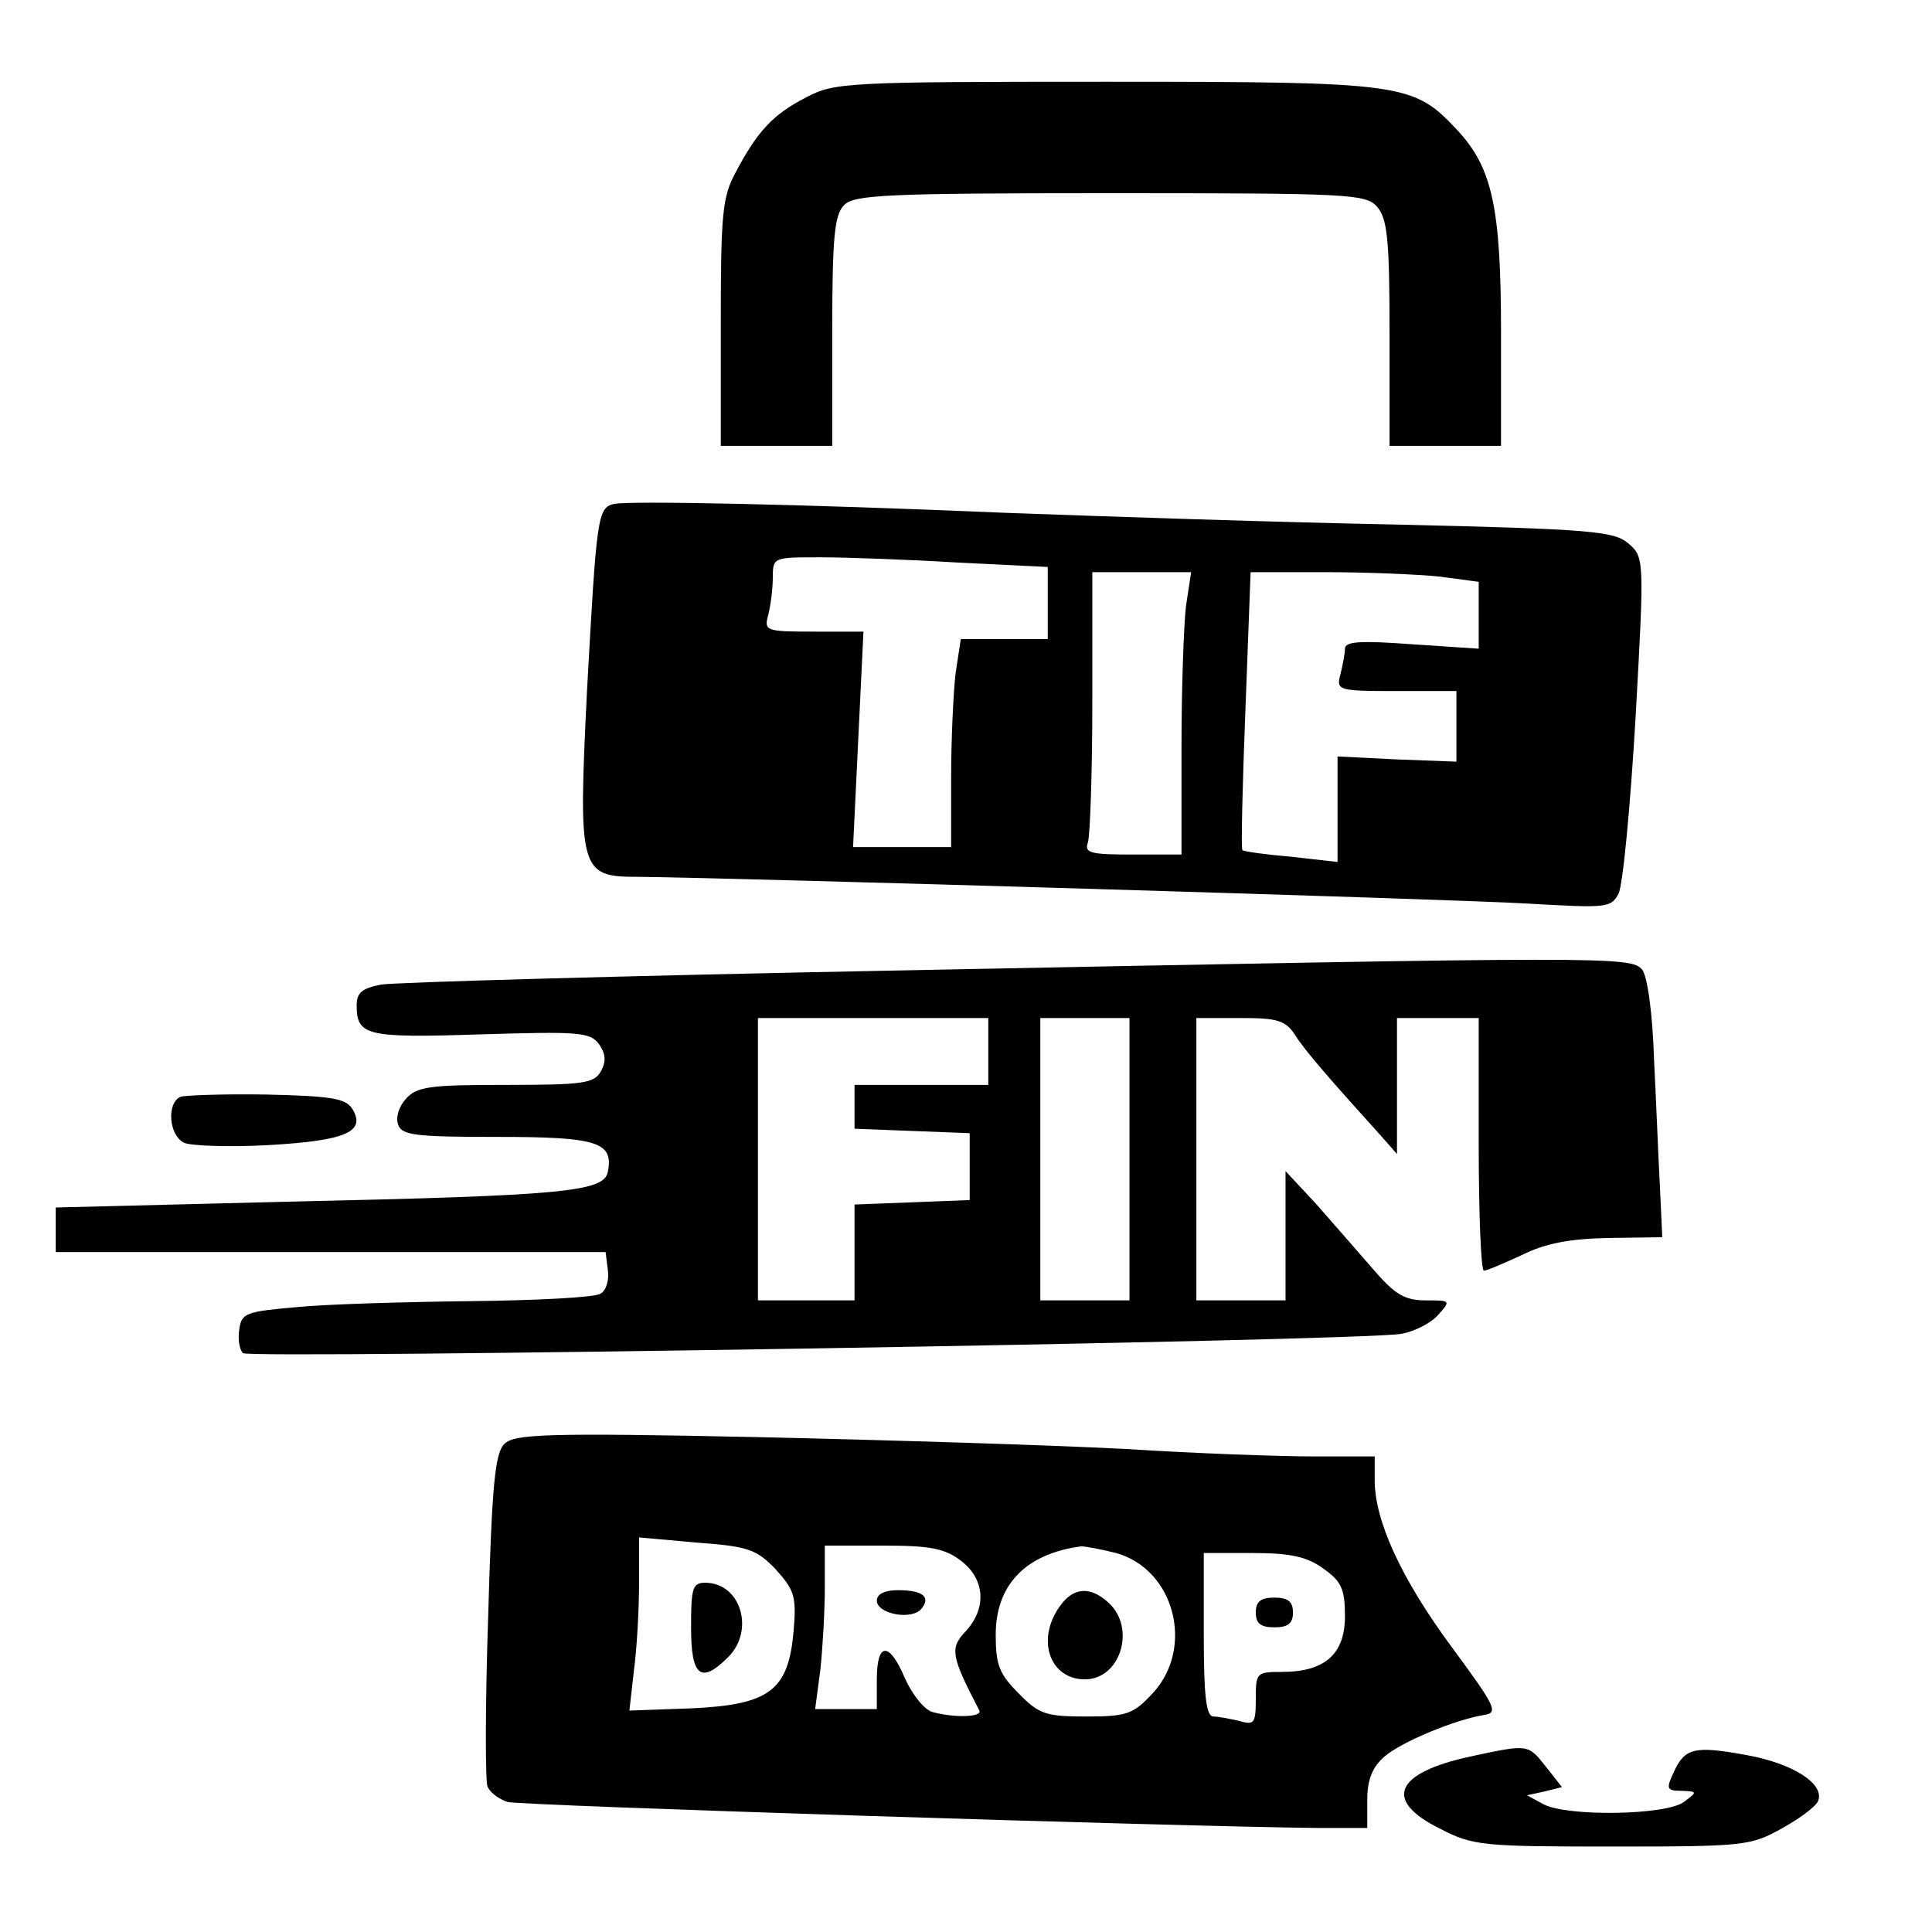 <?xml version="1.0" standalone="no"?>
<!DOCTYPE svg PUBLIC "-//W3C//DTD SVG 20010904//EN"
 "http://www.w3.org/TR/2001/REC-SVG-20010904/DTD/svg10.dtd">
<svg version="1.0" xmlns="http://www.w3.org/2000/svg"
 width="260pt" height="260pt" viewBox="0 0 260 260"
 preserveAspectRatio="xMidYMid meet">
<g transform="translate(0,260) scale(0.1,-0.1)"
fill="#000000" stroke="none">
<path d="M1085 2469 c-45 -23 -66 -46 -95 -101 -18 -33 -20 -57 -20 -203 l0
-165 75 0 75 0 0 154 c0 127 3 157 16 170 13 14 60 16 358 16 320 0 344 -1
359 -18 14 -16 17 -43 17 -170 l0 -152 75 0 75 0 0 153 c0 168 -12 221 -58
271 -60 64 -69 66 -472 66 -352 0 -367 -1 -405 -21z"/>
<path d="M827 1922 c-23 -5 -24 -16 -37 -251 -12 -243 -10 -251 68 -251 122
-1 1100 -30 1198 -36 105 -6 112 -6 122 13 6 11 16 117 23 236 12 216 12 217
-10 236 -19 16 -49 19 -308 25 -159 3 -398 11 -533 16 -282 12 -499 16 -523
12z m461 -79 l122 -6 0 -49 0 -48 -59 0 -58 0 -7 -46 c-3 -26 -6 -89 -6 -140
l0 -94 -66 0 -66 0 7 145 7 145 -67 0 c-65 0 -67 1 -61 23 3 12 6 34 6 50 0
27 1 27 63 27 35 0 119 -3 185 -7z m308 -59 c-3 -26 -6 -111 -6 -190 l0 -144
-66 0 c-56 0 -65 2 -60 16 3 9 6 94 6 190 l0 174 66 0 67 0 -7 -46z m342 40
l52 -7 0 -45 0 -45 -90 6 c-68 5 -90 4 -90 -6 0 -6 -3 -22 -6 -34 -6 -22 -4
-23 75 -23 l81 0 0 -47 0 -48 -80 3 -80 4 0 -71 0 -71 -62 7 c-35 3 -64 7 -66
9 -2 1 0 86 4 188 l7 186 101 0 c56 0 125 -3 154 -6z"/>
<path d="M1210 1294 c-366 -7 -680 -16 -697 -19 -26 -5 -33 -11 -33 -28 0 -41
13 -44 167 -39 132 4 147 3 159 -13 9 -13 10 -23 3 -36 -9 -17 -23 -19 -128
-19 -102 0 -120 -2 -135 -19 -9 -10 -14 -25 -10 -35 5 -14 25 -16 134 -16 134
0 156 -7 148 -47 -5 -27 -61 -32 -423 -40 l-320 -8 0 -30 0 -30 370 0 370 0 3
-24 c2 -13 -2 -28 -10 -32 -7 -5 -85 -9 -173 -10 -88 -1 -194 -4 -235 -8 -69
-6 -75 -8 -78 -30 -2 -13 0 -27 5 -32 8 -8 1503 16 1559 26 17 3 39 14 49 25
18 20 17 20 -16 20 -29 0 -42 8 -72 43 -20 23 -54 62 -76 87 l-41 44 0 -87 0
-87 -60 0 -60 0 0 190 0 190 59 0 c50 0 61 -3 74 -23 13 -21 49 -62 115 -135
l22 -25 0 92 0 91 55 0 55 0 0 -170 c0 -93 3 -170 7 -170 4 0 27 10 51 21 32
16 65 22 117 23 l72 1 -3 65 c-2 36 -5 113 -8 173 -2 64 -9 113 -16 122 -15
18 -41 18 -1000 -1z m120 -109 l0 -45 -90 0 -90 0 0 -30 0 -29 78 -3 77 -3 0
-45 0 -45 -77 -3 -78 -3 0 -64 0 -65 -65 0 -65 0 0 190 0 190 155 0 155 0 0
-45z m190 -145 l0 -190 -60 0 -60 0 0 190 0 190 60 0 60 0 0 -190z"/>
<path d="M243 1124 c-19 -8 -16 -52 5 -62 9 -4 61 -6 114 -3 104 6 131 18 112
49 -9 14 -29 17 -115 19 -57 1 -110 -1 -116 -3z"/>
<path d="M679 657 c-13 -12 -17 -57 -22 -231 -4 -118 -4 -222 -1 -230 3 -8 15
-17 27 -21 19 -5 898 -33 1090 -35 l67 0 0 38 c0 27 7 44 23 58 23 20 96 50
134 56 20 3 16 11 -43 91 -68 92 -104 170 -104 225 l0 32 -82 0 c-46 0 -159 4
-253 10 -93 5 -317 12 -496 16 -284 6 -327 4 -340 -9z m365 -169 c25 -28 28
-36 24 -83 -7 -80 -32 -99 -137 -104 l-84 -3 6 53 c4 30 7 82 7 117 l0 63 78
-7 c69 -5 80 -9 106 -36z m250 11 c32 -25 34 -64 5 -95 -21 -22 -19 -33 19
-106 4 -9 -34 -10 -63 -2 -11 3 -27 23 -37 45 -21 50 -38 50 -38 -1 l0 -40
-41 0 -42 0 7 53 c3 28 6 78 6 110 l0 57 79 0 c64 0 83 -4 105 -21z m208 11
c79 -22 106 -128 49 -189 -26 -28 -35 -31 -89 -31 -54 0 -64 3 -91 31 -26 26
-31 38 -31 79 0 67 40 109 115 119 6 0 27 -4 47 -9z m279 -21 c24 -17 29 -27
29 -64 0 -51 -27 -75 -85 -75 -34 0 -35 -1 -35 -36 0 -33 -2 -36 -22 -30 -13
3 -29 6 -35 6 -10 0 -13 29 -13 110 l0 110 66 0 c51 0 73 -5 95 -21z"/>
<path d="M930 410 c0 -66 13 -77 50 -40 36 36 17 100 -31 100 -17 0 -19 -7
-19 -60z"/>
<path d="M1180 446 c0 -18 47 -27 60 -11 13 16 2 25 -32 25 -17 0 -28 -5 -28
-14z"/>
<path d="M1426 438 c-32 -45 -13 -98 34 -98 48 0 69 69 32 103 -25 23 -48 21
-66 -5z"/>
<path d="M1690 430 c0 -15 7 -20 25 -20 18 0 25 5 25 20 0 15 -7 20 -25 20
-18 0 -25 -5 -25 -20z"/>
<path d="M1978 236 c-101 -22 -117 -59 -40 -97 44 -23 58 -24 232 -24 179 0
186 1 229 25 25 14 46 30 48 37 8 23 -35 50 -96 61 -71 13 -84 10 -99 -24 -10
-21 -9 -24 11 -24 21 -1 22 -1 3 -15 -24 -18 -157 -20 -189 -3 l-22 12 23 5
24 6 -22 28 c-24 30 -23 30 -102 13z"/>
</g>
</svg>
